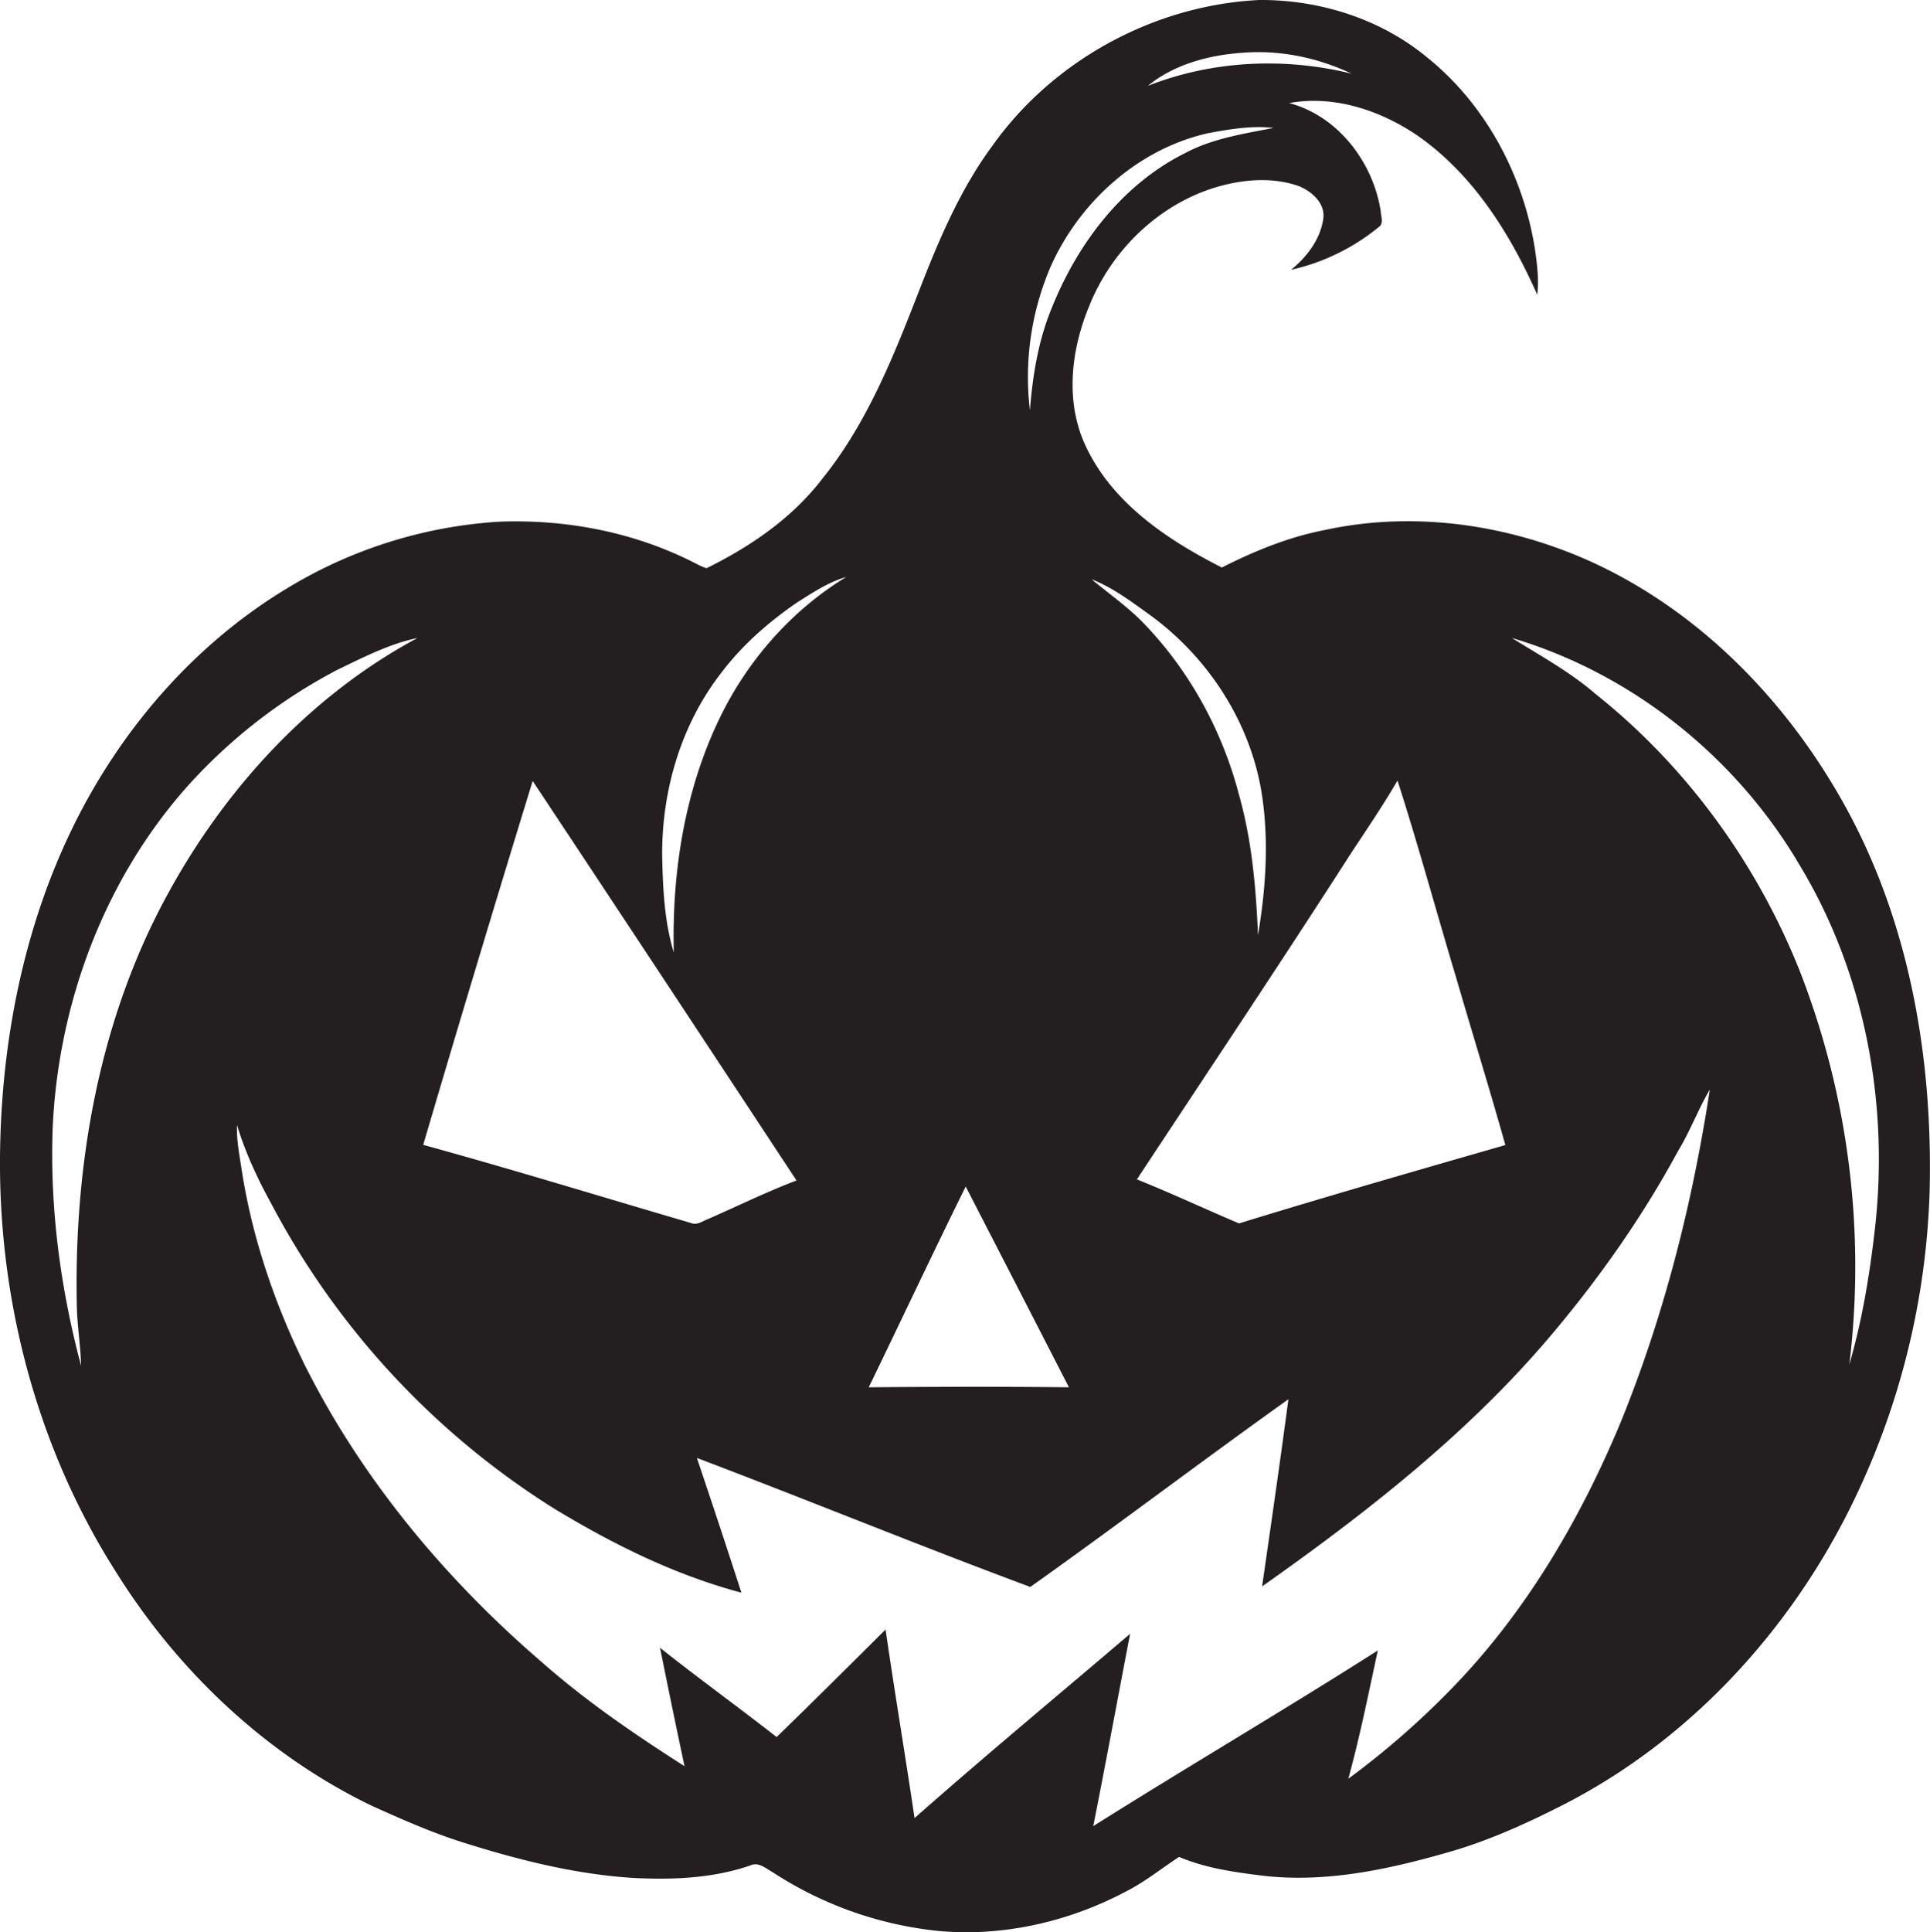<svg id="Layer_1" data-name="Layer 1" xmlns="http://www.w3.org/2000/svg" viewBox="0 0 1079 1080"><title>biseeise_halloween_flat_black_logo_White_background_64c2fe85-6784-4885-a79c-38f739e47a4c</title><path d="M1030.8,449.2C998.6,391.4,950,341.5,889.4,313.9c-46.3-20.9-99.2-28.5-149-17.6-20.1,3.9-39.1,11.7-57.3,20.9-30-15.2-60.4-35.4-75.5-66.6-12.3-24.8-9.1-54.3,1.2-79.2,12-30.4,37.4-55.7,68.6-66,15.6-5,32.9-6.9,48.7-1.4,7.2,2.9,14.9,9.6,13.7,18.2-1.6,11.6-9.2,21.4-18,28.6a118.1,118.1,0,0,0,48.9-23.8c3.1-2,1.3-6.1,1.2-9-4.2-27.3-23.9-53.2-51.2-60.4,25.1-4.6,51.1,4.1,71.8,18.2,31.1,21.7,51.8,54.8,66.9,88.9,1.1-8.6-.1-17.2-1.3-25.7C851.5,97.5,830.3,58,797.5,31.8c-26-21.4-59.9-32-93.4-31.8C645.5,2.8,588.8,33.6,554.8,81.5c-18.1,24.5-30,52.8-41,81.1-14.2,36.5-28.9,73.6-53.6,104.4-16.9,22.3-40.4,38.4-65.2,50.6a31.9,31.9,0,0,1-4.8-2c-34.1-17.9-73-25.5-111.3-24a258.8,258.8,0,0,0-119,37.6c-41.6,25.2-76.3,61-102,102.2C17.9,495.3.7,571.5,0,646.4-0.7,728,21.1,810.2,65.2,879.2c34.6,55.2,83.8,101.7,142.6,130.1,17.3,7.8,34.7,15.5,52.9,21.1,30.1,9.4,60.9,17.1,92.4,19.2,22.3,1.2,45,.4,66.3-6.9,4.6-2.2,8.7,1.6,12.5,3.7a208.2,208.2,0,0,0,92.9,32.9c36.3,3.3,73.3-5.3,105.3-22.4,10.3-5.3,19.4-12.7,29.1-19,15.3,6.5,32,8.7,48.5,10.7,36.1,3.8,72-4.5,106.4-14.6,20.2-6.2,39.5-14.9,58.4-24.5,70.8-35.7,127.3-96.7,162.3-167.5a426.6,426.6,0,0,0,44-176.6C1080.6,591,1067.4,514.7,1030.8,449.2ZM754.8,477.7c9-13.7,18.3-27.3,26.5-41.4,11.6,36,21.5,72.6,32.4,108.8,9.2,31.7,19,63.2,27.9,94.9-49.7,14.3-99.5,28.6-148.9,43.8-19.1-8.1-37.9-16.9-57.1-24.6C675.4,598.8,715.7,538.6,754.8,477.7ZM642.7,343.6c31.5,22.8,54.7,57.5,62,95.9,5,27.5,3.2,55.8-1.4,83.2-1.1-26.4-3.4-52.9-10.6-78.4-9.3-35.7-27.5-69.1-53.1-95.7-8.9-9.3-19.5-16.6-29.3-24.8C622.1,328.4,632.4,336.2,642.7,343.6ZM694.5,29.5c21-1.7,42.2,2.7,61.2,11.7-37.5-9.3-78-7.4-114,6.8C656.3,36,675.8,30.8,694.5,29.5Zm-106.9,119c16.3-36.1,49-65.4,88-74.1,12-2.2,24.2-4.3,36.4-2.9-16.8,3.3-34.2,5.9-49.5,14.1-35.1,17.5-60,50.5-74.4,86.3-7.6,18.3-10.8,37.9-12.3,57.5A156.3,156.3,0,0,1,587.6,148.5ZM539.9,663.2q28.9,56.1,57.7,112.2c-37.3-.4-74.6-0.3-111.9,0C503.8,738.1,521.5,700.4,539.9,663.2ZM403.3,376c11.7-15.5,26.5-28.4,42.4-39.3,8.7-5.5,17.4-11.3,27.4-14.2-30.7,18.7-55.3,46.8-70.9,79.2-19.5,40.5-26.6,86-25.5,130.7-5.3-17.4-6.1-35.8-6.5-53.8C369.9,442,380.7,405,403.3,376ZM297.8,436.5Q371.7,548,445.3,659.8c-16.8,6.4-32.9,14.3-49.3,21.5-3.1,1.1-6.2,3.7-9.6,2.3-49.9-14.6-99.6-29.9-149.8-43.7Q266.6,538,297.8,436.5Zm-203.9,63C55.1,570.2,41,652.1,43,732c0.4,10.5,2.1,20.8,2.3,31.3-11.6-43.5-17.6-88.8-15.8-133.9,3.3-69.1,28.9-137.7,75.1-189.7a299,299,0,0,1,83.8-65.2c14.5-7,29.2-14.6,45-17.9C173.7,388.6,126.1,440.5,93.9,499.5ZM906.1,794.9c-22.9,55-53.8,107.5-95.8,150.2a462.4,462.4,0,0,1-56.5,49.1c6.5-23.6,11.3-47.8,16.5-71.7-52.6,33.5-106.4,65-159.1,98.2,7.1-35.8,13.7-71.6,20.6-107.5-40.2,34.3-80.9,68-120.5,103-5.2-35.2-11.1-70.2-16.2-105.4-20.2,20.1-40.4,40.2-60.9,60.1-21.6-16.9-43.8-32.9-65.2-49.9q6.7,33.2,13.7,66.2c-27.7-17.7-55-36.3-79.7-58.1-54.1-46.5-100.8-102.5-132.8-166.5-17.1-34.9-29.7-72.3-35.4-110.8-1.2-7.6-2.6-15.3-2.3-23,4.6,15.2,11.3,29.7,19,43.7A447.6,447.6,0,0,0,309.3,842.9c32.9,20,67.9,37.4,105.2,47.3q-12.2-37.7-24.9-75.3c62.3,23.6,124,48.9,186.4,72.1,48.5-34.4,95.9-70.4,144.3-104.9-4.6,34.9-9.7,69.8-14.7,104.6,59.4-41.9,117.3-87.2,164-143.3,25.9-31,49.2-64.3,68.4-99.8,6.8-11.1,11.3-23.4,17.9-34.6C946.2,672.6,930.3,735.4,906.1,794.9ZM1048,688.6c-2.9,25-7.1,50-14.1,74.1a454.7,454.7,0,0,0-27.4-219.2c-24-60.6-63.5-115.1-114.6-155.7-14.2-12.3-30.8-21.3-46.6-31.2,67.1,19.9,125.4,66.6,160.8,126.9C1043,544.5,1056.4,618.2,1048,688.6Z" fill="#231f20"/></svg>